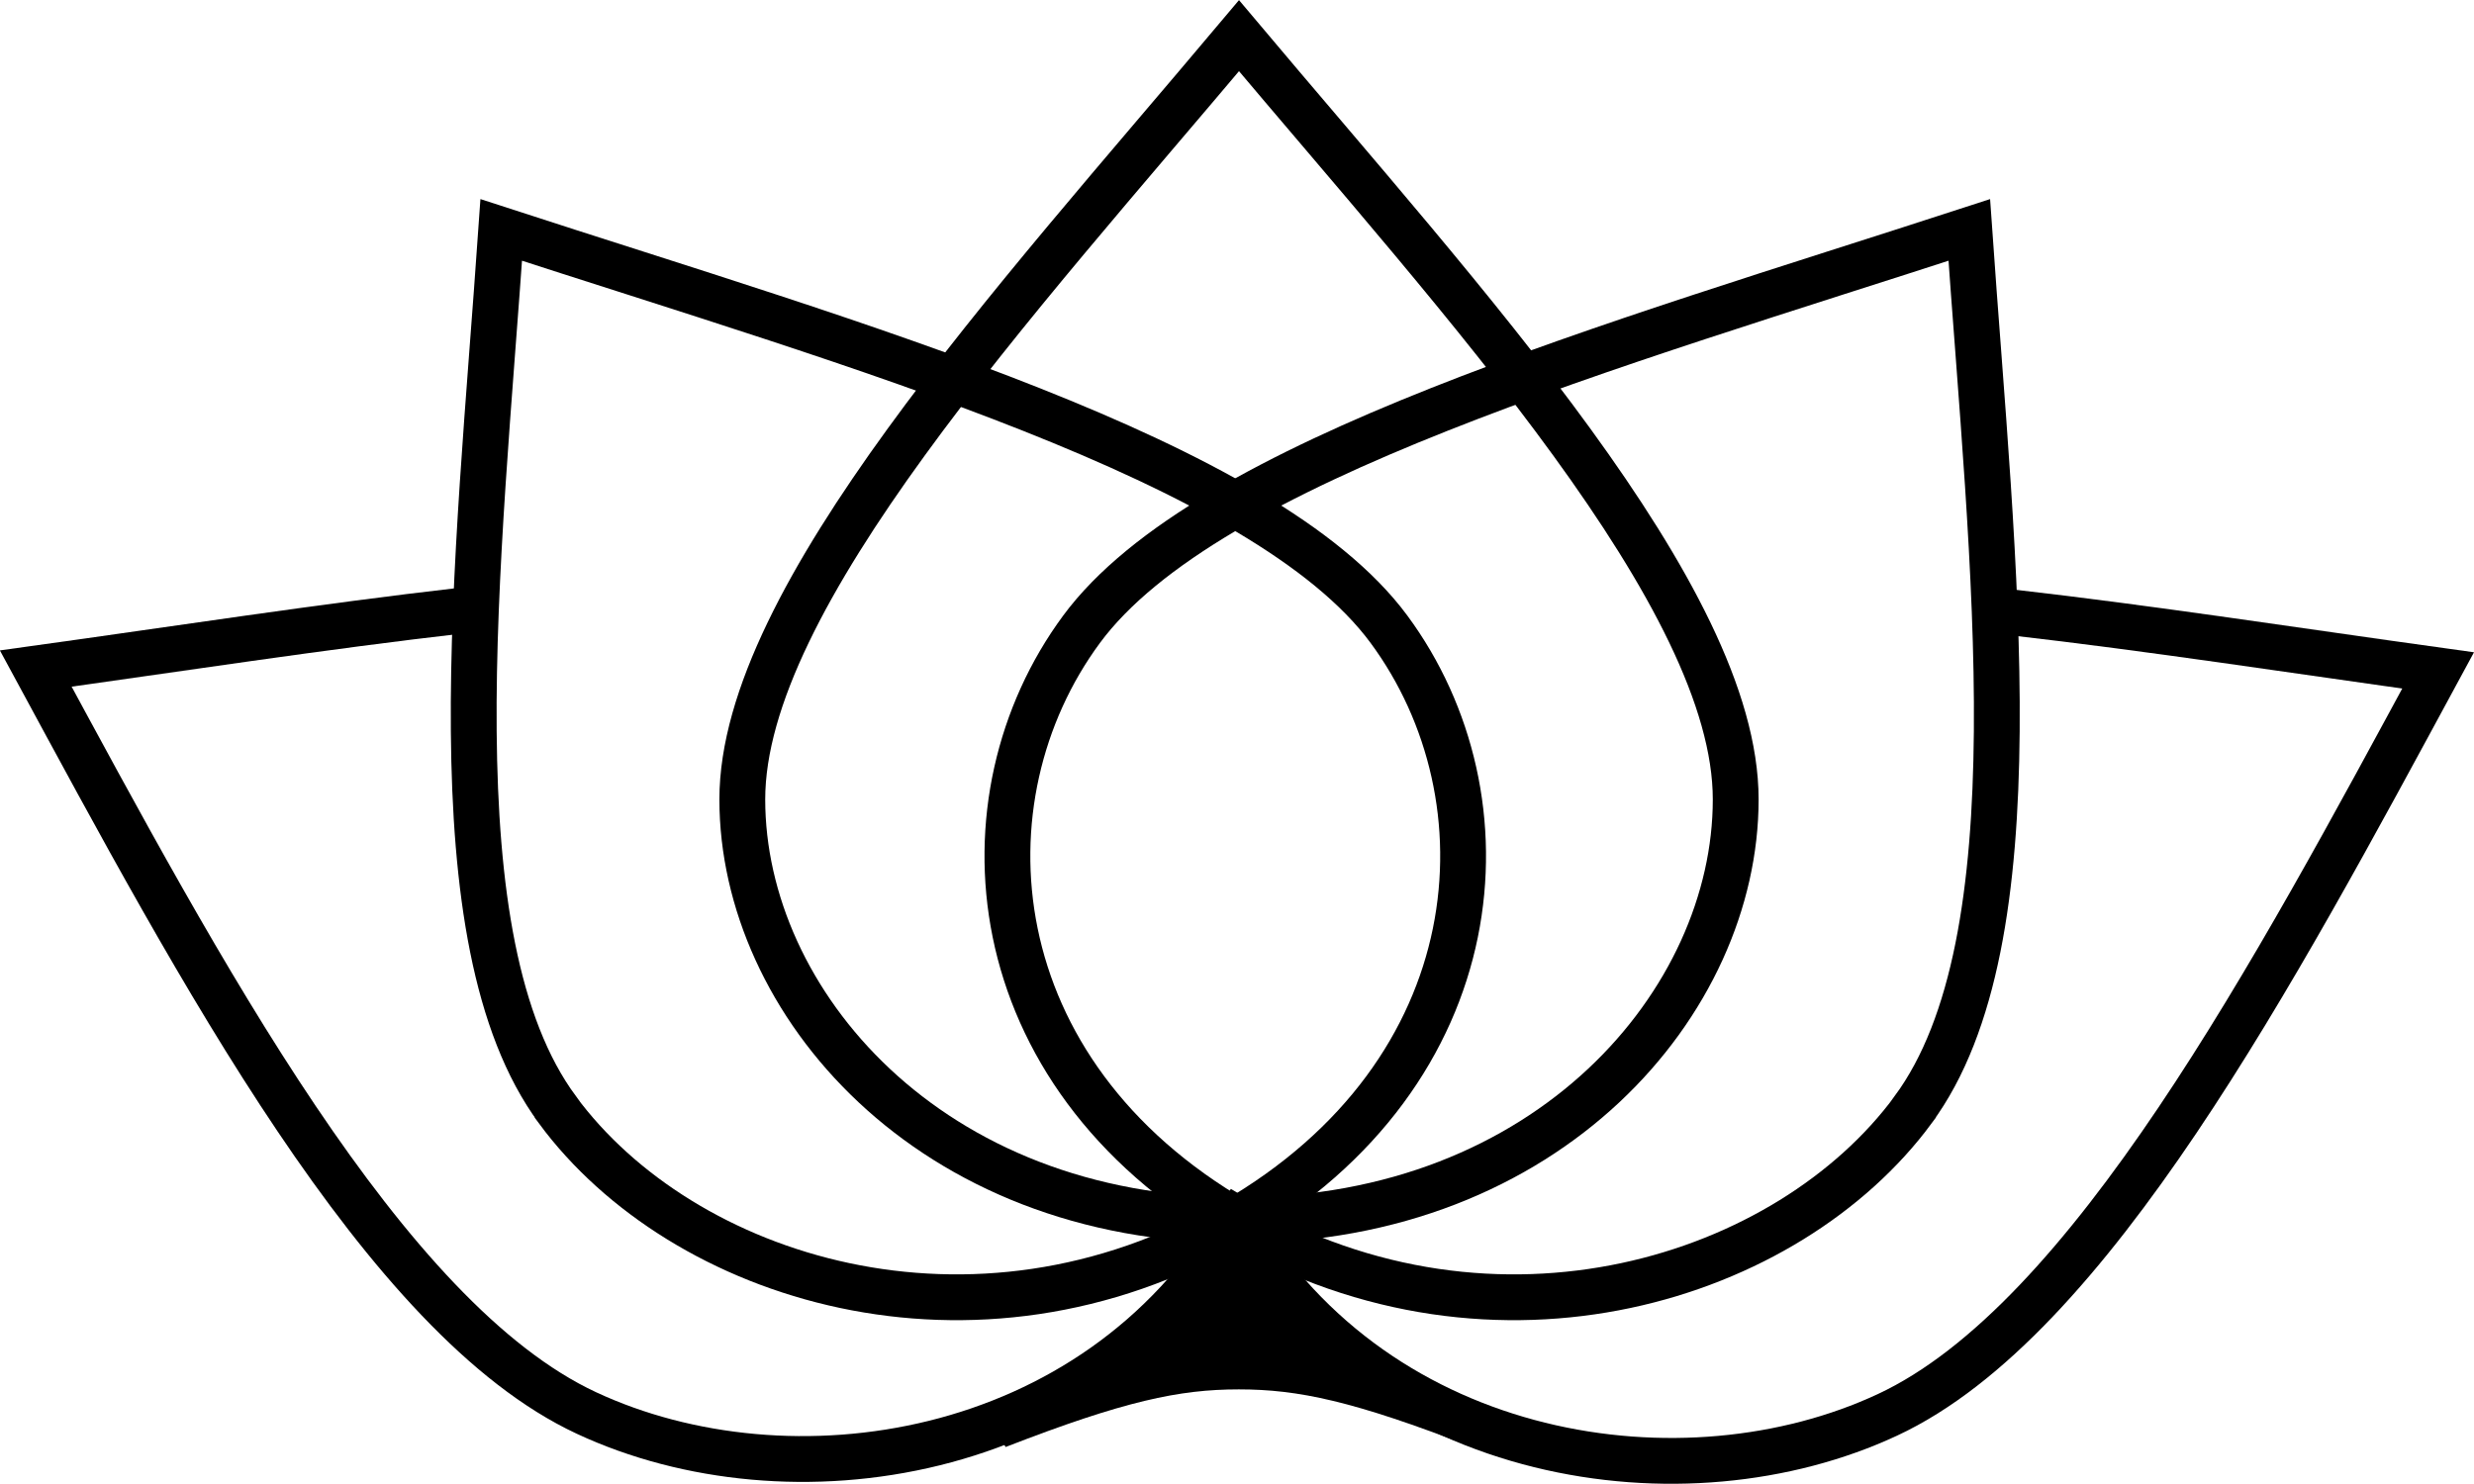 <?xml version="1.0" encoding="UTF-8" standalone="no"?>
<svg
   xmlns:dc="http://purl.org/dc/elements/1.1/"
   xmlns:cc="http://creativecommons.org/ns#"
   xmlns:rdf="http://www.w3.org/1999/02/22-rdf-syntax-ns#"
   xmlns:svg="http://www.w3.org/2000/svg"
   xmlns="http://www.w3.org/2000/svg"
   xmlns:sodipodi="http://sodipodi.sourceforge.net/DTD/sodipodi-0.dtd"
   xmlns:inkscape="http://www.inkscape.org/namespaces/inkscape"
   width="500.001"
   height="300"
   viewBox="0 0 132.292 79.375"
   version="1.1"
   id="svg861"
   inkscape:version="1.1-dev (f9311a1, 2019-12-25)"
   sodipodi:docname="lotus.svg">
  <defs
     id="defs855" />
  <sodipodi:namedview
     inkscape:snap-global="true"
     inkscape:snap-bbox="false"
     inkscape:guide-bbox="true"
     showguides="true"
     id="base"
     pagecolor="#ffffff"
     bordercolor="#666666"
     borderopacity="1.0"
     inkscape:pageopacity="0.0"
     inkscape:pageshadow="2"
     inkscape:zoom="1.383998"
     inkscape:cx="250.00036"
     inkscape:cy="150"
     inkscape:document-units="mm"
     inkscape:current-layer="layer1"
     inkscape:document-rotation="0"
     showgrid="false"
     inkscape:window-width="1476"
     inkscape:window-height="880"
     inkscape:window-x="0"
     inkscape:window-y="25"
     inkscape:window-maximized="0"
     units="px"
     fit-margin-top="0"
     fit-margin-left="0"
     fit-margin-right="0"
     fit-margin-bottom="0" />
  <g
     inkscape:label="Ebene 1"
     inkscape:groupmode="layer"
     id="layer1"
     transform="translate(22.391,-66.044)">
    <g
       transform="matrix(10,0,0,10,201.522,-594.397)"
       id="g850">
      <path
         id="path846"
         style="fill:none;fill-rule:evenodd;stroke:#000000;stroke-width:0.245;stroke-linecap:square;stroke-miterlimit:4;stroke-dasharray:none;paint-order:fill markers stroke"
         d="m -13.11,70.32 c 0,-1.081 -1.448,-2.649 -2.656,-4.085 -1.208,1.436 -2.656,3.004 -2.656,4.085 0,1.081 0.997,2.251 2.656,2.251 1.658,0 2.656,-1.17 2.656,-2.251 z"
         inkscape:connector-curvature="0"
         sodipodi:nodetypes="scszs" />
      <path
         sodipodi:nodetypes="scszs"
         inkscape:connector-curvature="0"
         d="m -12.161,71.979 c 0.668,-0.905 0.424,-2.919 0.3,-4.705 -1.899,0.618 -4.079,1.231 -4.747,2.136 -0.668,0.905 -0.556,2.368 0.833,3.17 1.389,0.802 2.947,0.305 3.614,-0.6 z"
         style="fill:none;fill-rule:evenodd;stroke:#000000;stroke-width:0.245;stroke-linecap:square;stroke-miterlimit:4;stroke-dasharray:none;paint-order:fill markers stroke"
         id="path857"
         inkscape:transform-center-x="-1.4268123"
         inkscape:transform-center-y="-2.4329159" />
      <path
         inkscape:transform-center-y="-2.4329159"
         inkscape:transform-center-x="1.4268119"
         id="path859"
         style="fill:none;fill-rule:evenodd;stroke:#000000;stroke-width:0.245;stroke-linecap:square;stroke-miterlimit:4;stroke-dasharray:none;paint-order:fill markers stroke"
         d="m -19.411,71.979 c -0.668,-0.905 -0.424,-2.919 -0.3,-4.705 1.899,0.618 4.079,1.231 4.747,2.136 0.668,0.905 0.556,2.368 -0.833,3.17 -1.389,0.802 -2.947,0.305 -3.614,-0.6 z"
         inkscape:connector-curvature="0"
         sodipodi:nodetypes="scszs" />
      <path
         inkscape:transform-center-y="-1.0247831"
         inkscape:transform-center-x="-3.0042457"
         id="path861"
         style="fill:none;fill-rule:evenodd;stroke:#000000;stroke-width:0.245;stroke-linecap:square;stroke-miterlimit:4;stroke-dasharray:none;paint-order:fill markers stroke"
         d="m -15.787,72.581 c 0.772,1.299 2.407,1.535 3.488,1.031 1.081,-0.503 2.071,-2.368 2.945,-3.982 -0.749,-0.104 -1.533,-0.225 -2.276,-0.31"
         inkscape:connector-curvature="0"
         sodipodi:nodetypes="cscc" />
      <path
         sodipodi:nodetypes="cscc"
         inkscape:connector-curvature="0"
         d="m -15.767,72.571 c -0.772,1.299 -2.407,1.535 -3.488,1.031 -1.081,-0.503 -2.071,-2.368 -2.945,-3.982 0.749,-0.104 1.533,-0.225 2.276,-0.31"
         style="fill:none;fill-rule:evenodd;stroke:#000000;stroke-width:0.245;stroke-linecap:square;stroke-miterlimit:4;stroke-dasharray:none;paint-order:fill markers stroke"
         id="path865"
         inkscape:transform-center-x="3.0042445"
         inkscape:transform-center-y="-1.0247824" />
      <path
         id="path880"
         style="fill:#000000;fill-rule:evenodd;stroke:#000000;stroke-width:0.049;stroke-linecap:butt;stroke-miterlimit:4;stroke-dasharray:none;paint-order:fill markers stroke"
         d="m -17.023,73.761 c 0.49,-0.365 0.995,-0.724 1.256,-1.19 0.261,0.466 0.766,0.825 1.256,1.19 -0.636,-0.247 -0.934,-0.31 -1.256,-0.31 -0.322,0 -0.62,0.063 -1.256,0.31 z"
         inkscape:connector-curvature="0"
         sodipodi:nodetypes="ccczc" />
    </g>
  </g>
</svg>
